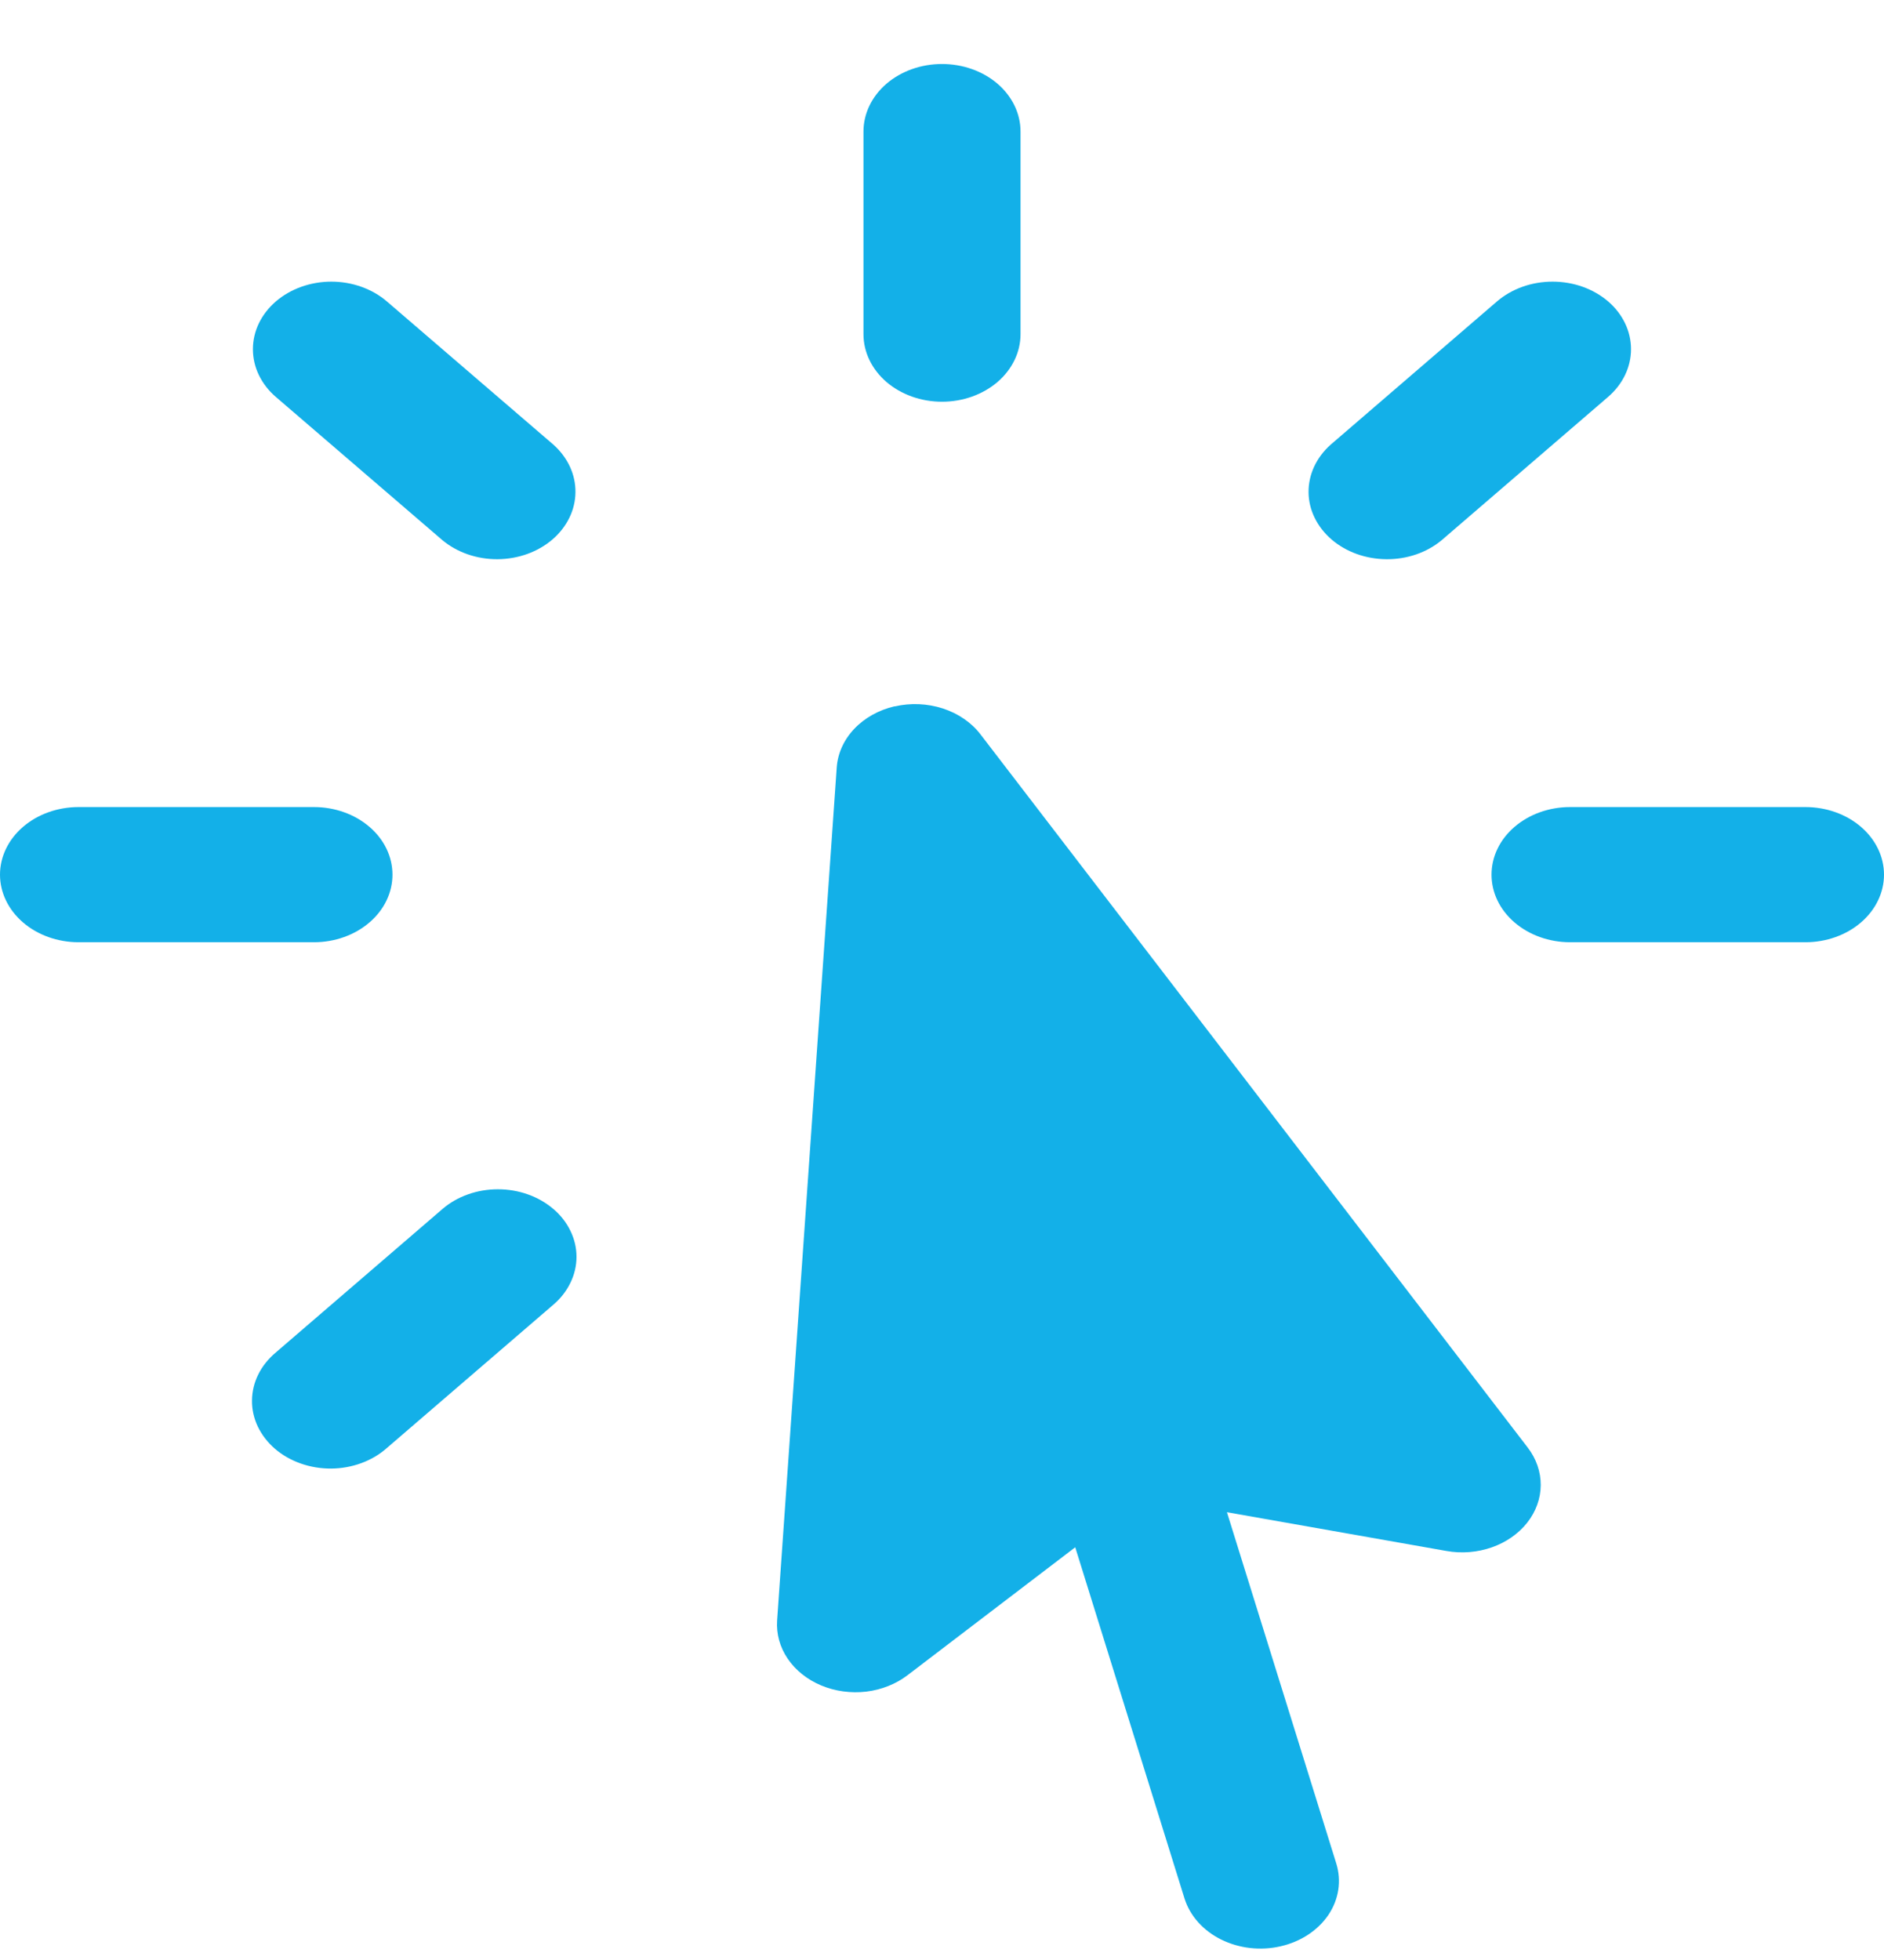 <svg width="25" height="26" viewBox="0 0 25 26" fill="none" xmlns="http://www.w3.org/2000/svg">
<path fill-rule="evenodd" clip-rule="evenodd" d="M12.5 0.849C12.776 0.849 13.041 0.943 13.237 1.111C13.432 1.279 13.542 1.507 13.542 1.745V4.433C13.542 4.671 13.432 4.899 13.237 5.067C13.041 5.235 12.776 5.329 12.5 5.329C12.224 5.329 11.959 5.235 11.763 5.067C11.568 4.899 11.458 4.671 11.458 4.433V1.745C11.458 1.507 11.568 1.279 11.763 1.111C11.959 0.943 12.224 0.849 12.5 0.849ZM3.661 3.998C3.856 3.831 4.121 3.736 4.397 3.736C4.673 3.736 4.938 3.831 5.133 3.998L7.344 5.899C7.534 6.069 7.639 6.295 7.636 6.53C7.634 6.765 7.524 6.99 7.331 7.156C7.138 7.322 6.877 7.416 6.603 7.418C6.33 7.42 6.067 7.329 5.871 7.166L3.661 5.266C3.564 5.183 3.488 5.084 3.435 4.975C3.383 4.867 3.356 4.75 3.356 4.632C3.356 4.514 3.383 4.398 3.435 4.289C3.488 4.18 3.564 4.082 3.661 3.998ZM21.339 3.998C21.534 4.166 21.643 4.394 21.643 4.632C21.643 4.869 21.534 5.097 21.339 5.265L19.129 7.167C18.933 7.33 18.669 7.421 18.396 7.418C18.123 7.416 17.862 7.322 17.669 7.156C17.476 6.989 17.366 6.765 17.364 6.53C17.362 6.295 17.467 6.068 17.657 5.899L19.865 3.998C19.962 3.915 20.077 3.849 20.203 3.804C20.33 3.759 20.465 3.736 20.602 3.736C20.739 3.736 20.874 3.759 21.001 3.804C21.127 3.849 21.242 3.915 21.339 3.998ZM11.872 9.371C12.083 9.322 12.307 9.332 12.511 9.398C12.716 9.465 12.891 9.585 13.011 9.742L20.272 19.202C20.386 19.35 20.446 19.524 20.445 19.701C20.444 19.878 20.381 20.052 20.266 20.198C20.15 20.345 19.987 20.459 19.796 20.526C19.605 20.593 19.395 20.61 19.193 20.574L16.281 20.06L17.732 24.72C17.803 24.95 17.766 25.195 17.628 25.401C17.489 25.606 17.262 25.757 16.994 25.818C16.727 25.88 16.443 25.847 16.203 25.728C15.964 25.609 15.79 25.413 15.718 25.184L14.268 20.525L12.044 22.221C11.89 22.339 11.699 22.415 11.495 22.44C11.29 22.464 11.082 22.435 10.897 22.358C10.711 22.28 10.557 22.157 10.453 22.004C10.349 21.851 10.3 21.674 10.312 21.497L11.103 10.182C11.116 9.994 11.197 9.815 11.335 9.669C11.473 9.523 11.661 9.418 11.872 9.369V9.371ZM0 11.603C0 11.365 0.11 11.137 0.305 10.969C0.5 10.801 0.765 10.706 1.042 10.706H4.167C4.443 10.706 4.708 10.801 4.903 10.969C5.099 11.137 5.208 11.365 5.208 11.603C5.208 11.84 5.099 12.068 4.903 12.236C4.708 12.404 4.443 12.499 4.167 12.499H1.042C0.765 12.499 0.5 12.404 0.305 12.236C0.11 12.068 0 11.84 0 11.603ZM19.792 11.603C19.792 11.365 19.901 11.137 20.097 10.969C20.292 10.801 20.557 10.706 20.833 10.706H23.958C24.235 10.706 24.5 10.801 24.695 10.969C24.89 11.137 25 11.365 25 11.603C25 11.84 24.89 12.068 24.695 12.236C24.5 12.404 24.235 12.499 23.958 12.499H20.833C20.557 12.499 20.292 12.404 20.097 12.236C19.901 12.068 19.792 11.84 19.792 11.603ZM7.344 16.038C7.441 16.121 7.518 16.22 7.57 16.329C7.623 16.438 7.65 16.554 7.65 16.672C7.65 16.79 7.623 16.906 7.57 17.015C7.518 17.124 7.441 17.223 7.344 17.306L5.135 19.207C5.039 19.293 4.924 19.361 4.797 19.408C4.67 19.455 4.533 19.48 4.395 19.481C4.256 19.482 4.119 19.459 3.991 19.414C3.863 19.369 3.747 19.303 3.649 19.219C3.551 19.134 3.474 19.034 3.421 18.924C3.369 18.814 3.342 18.696 3.344 18.577C3.345 18.458 3.373 18.341 3.428 18.231C3.482 18.122 3.562 18.023 3.661 17.94L5.871 16.038C6.066 15.87 6.331 15.776 6.607 15.776C6.883 15.776 7.148 15.87 7.343 16.038H7.344Z" fill="#13B0E8"/>
</svg>
